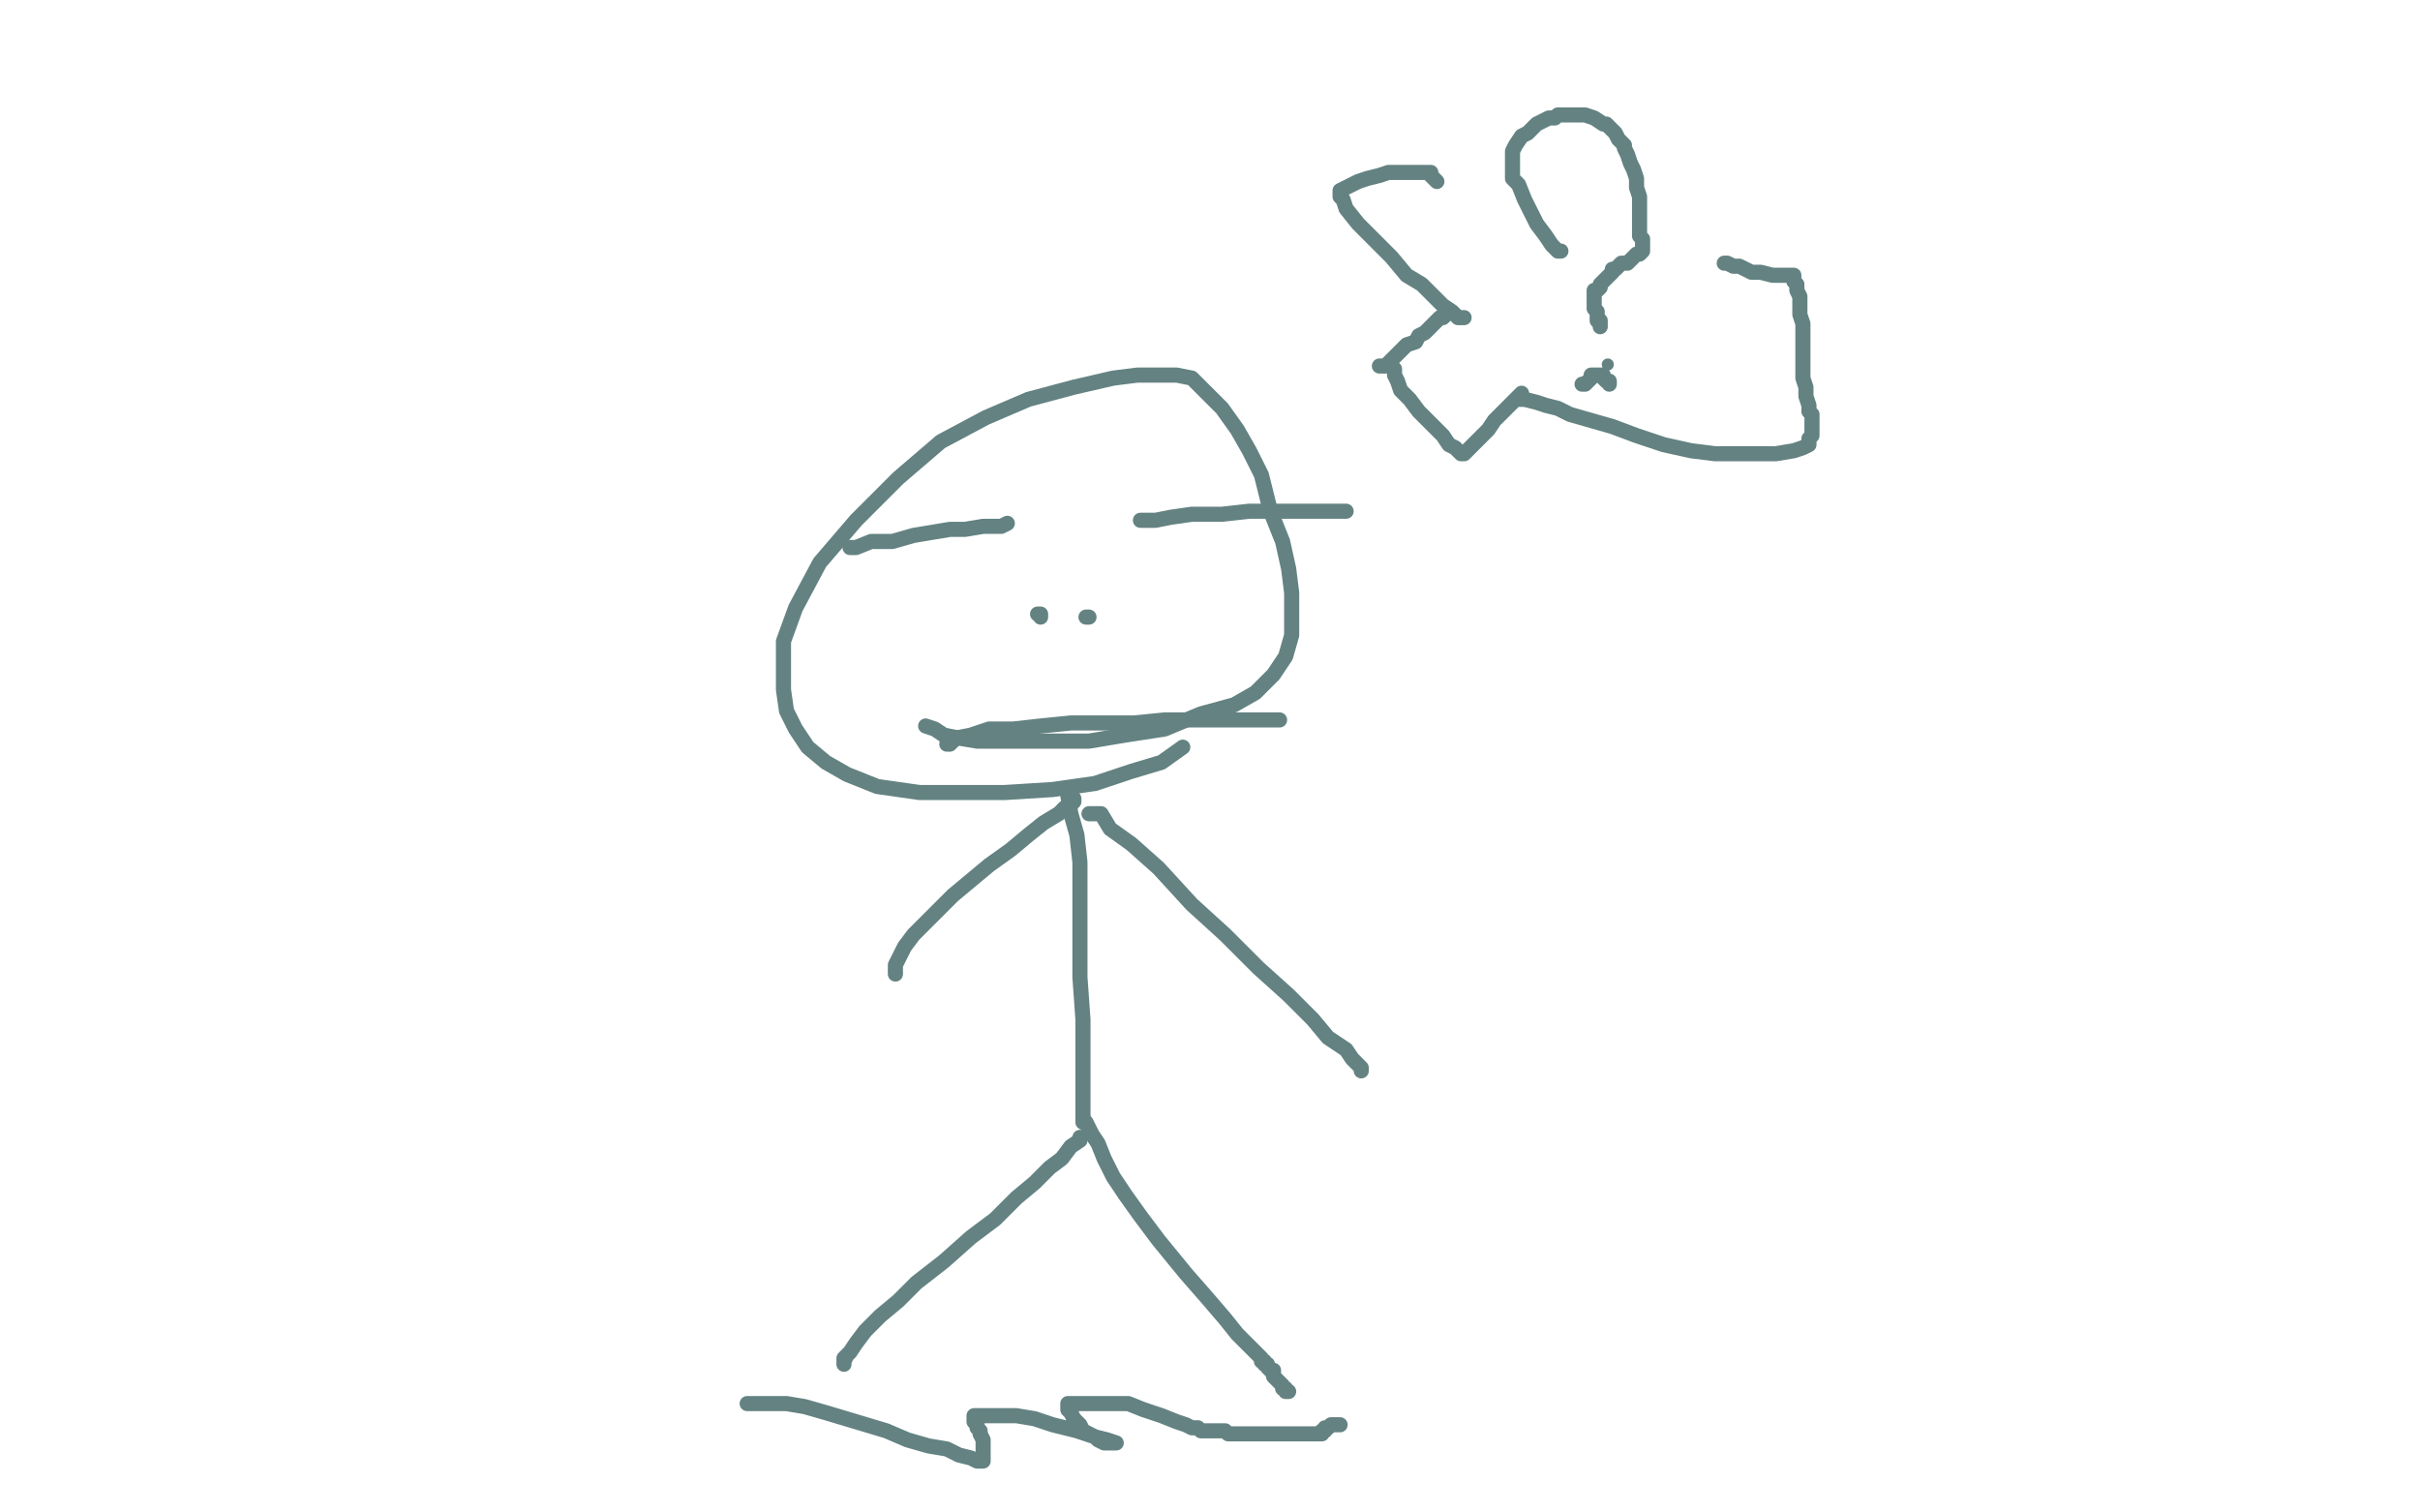 <?xml version="1.0" standalone="no"?>
<!DOCTYPE svg PUBLIC "-//W3C//DTD SVG 1.1//EN"
"http://www.w3.org/Graphics/SVG/1.1/DTD/svg11.dtd">

<svg width="800" height="500" version="1.1" xmlns="http://www.w3.org/2000/svg" xmlns:xlink="http://www.w3.org/1999/xlink" style="stroke-antialiasing: false"><desc>This SVG has been created on https://colorillo.com/</desc><rect x='0' y='0' width='800' height='500' style='fill: rgb(255,255,255); stroke-width:0' /><polyline points="391,247 384,252 384,252 374,255 374,255 362,259 362,259 348,261 348,261 332,262 332,262 319,262 319,262 304,262 304,262 290,260 290,260 280,256 280,256 273,252 273,252 267,247 267,247 263,241 263,241 260,235 260,235 259,228 259,221 259,212 263,201 271,186 283,172 297,158 311,146 326,138 340,132 355,128 368,125 376,124 384,124 389,124 394,125 398,129 404,135 409,142 413,149 417,157 420,169 424,179 426,188 427,196 427,203 427,210 425,217 421,223 415,229 408,233 397,236 385,241 372,243 360,245 349,245 340,245 331,245 323,245 317,244 312,243 309,241 306,240" style="fill: none; stroke: #648282; stroke-width: 5; stroke-linejoin: round; stroke-linecap: round; stroke-antialiasing: false; stroke-antialias: 0; opacity: 1.0"/>
<polyline points="281,181 283,181 283,181 288,179 288,179 295,179 295,179 302,177 302,177 308,176 308,176 314,175 314,175 319,175 319,175 325,174 325,174 328,174 328,174 331,174 331,174 333,173 333,173" style="fill: none; stroke: #648282; stroke-width: 5; stroke-linejoin: round; stroke-linecap: round; stroke-antialiasing: false; stroke-antialias: 0; opacity: 1.0"/>
<polyline points="377,172 378,172 378,172 379,172 379,172 382,172 382,172 387,171 387,171 394,170 394,170 404,170 404,170 413,169 413,169 422,169 422,169 429,169 429,169 435,169 435,169 440,169 440,169 443,169 443,169 445,169 445,169" style="fill: none; stroke: #648282; stroke-width: 5; stroke-linejoin: round; stroke-linecap: round; stroke-antialiasing: false; stroke-antialias: 0; opacity: 1.0"/>
<polyline points="313,246 314,246 314,246 316,244 316,244 321,243 321,243 327,241 327,241 335,241 335,241 344,240 344,240 354,239 354,239 364,239 364,239 375,239 375,239 385,238 385,238 395,238 395,238 404,238 404,238 411,238 411,238 417,238 419,238 422,238 423,238" style="fill: none; stroke: #648282; stroke-width: 5; stroke-linejoin: round; stroke-linecap: round; stroke-antialiasing: false; stroke-antialias: 0; opacity: 1.0"/>
<polyline points="353,262 353,263 353,263 354,269 354,269 356,276 356,276 357,285 357,285 357,298 357,298 357,311 357,311 357,323 357,323 358,337 358,337 358,347 358,347 358,355 358,355 358,362 358,362 358,367 358,367 358,369 358,369 358,371" style="fill: none; stroke: #648282; stroke-width: 5; stroke-linejoin: round; stroke-linecap: round; stroke-antialiasing: false; stroke-antialias: 0; opacity: 1.0"/>
<polyline points="355,264 355,265 355,265 354,266 354,266 352,267 352,267 350,269 350,269 345,272 345,272 340,276 340,276 334,281 334,281 327,286 327,286 321,291 321,291 315,296 315,296 311,300 311,300 306,305 306,305 302,309 302,309 299,313 298,315 297,317 296,319 296,321 296,322" style="fill: none; stroke: #648282; stroke-width: 5; stroke-linejoin: round; stroke-linecap: round; stroke-antialiasing: false; stroke-antialias: 0; opacity: 1.0"/>
<polyline points="360,269 361,269 361,269 364,269 364,269 367,274 367,274 374,279 374,279 383,287 383,287 394,299 394,299 405,309 405,309 416,320 416,320 426,329 426,329 434,337 434,337 439,343 439,343 445,347 445,347 447,350 447,350 449,352 450,353 450,354" style="fill: none; stroke: #648282; stroke-width: 5; stroke-linejoin: round; stroke-linecap: round; stroke-antialiasing: false; stroke-antialias: 0; opacity: 1.0"/>
<polyline points="357,376 357,377 357,377 354,379 354,379 351,383 351,383 347,386 347,386 342,391 342,391 336,396 336,396 329,403 329,403 321,409 321,409 312,417 312,417 303,424 303,424 297,430 297,430 291,435 291,435 286,440 286,440 283,444 281,447 279,449 279,450 279,451 279,450 280,448" style="fill: none; stroke: #648282; stroke-width: 5; stroke-linejoin: round; stroke-linecap: round; stroke-antialiasing: false; stroke-antialias: 0; opacity: 1.0"/>
<polyline points="358,370 359,371 359,371 360,373 360,373 361,375 361,375 363,378 363,378 365,383 365,383 368,389 368,389 372,395 372,395 377,402 377,402 383,410 383,410 392,421 392,421 399,429 399,429 405,436 405,436 409,441 409,441 412,444 415,447 417,449 417,450 418,450 418,451 419,451 419,452 420,453 421,453 421,454 421,455 422,456 423,457 424,458 424,459 425,459 425,460 426,460" style="fill: none; stroke: #648282; stroke-width: 5; stroke-linejoin: round; stroke-linecap: round; stroke-antialiasing: false; stroke-antialias: 0; opacity: 1.0"/>
<polyline points="344,204 344,203 344,203 343,203 343,203" style="fill: none; stroke: #648282; stroke-width: 5; stroke-linejoin: round; stroke-linecap: round; stroke-antialiasing: false; stroke-antialias: 0; opacity: 1.0"/>
<polyline points="360,204 359,204 359,204" style="fill: none; stroke: #648282; stroke-width: 5; stroke-linejoin: round; stroke-linecap: round; stroke-antialiasing: false; stroke-antialias: 0; opacity: 1.0"/>
<polyline points="456,121 458,121 458,121 459,120 459,120 461,118 461,118 463,116 463,116 465,114 465,114 468,113 468,113 469,111 469,111 471,110 471,110 472,109 472,109 473,108 473,108 474,107 474,107 475,106 475,106 476,105 477,105 478,104" style="fill: none; stroke: #648282; stroke-width: 5; stroke-linejoin: round; stroke-linecap: round; stroke-antialiasing: false; stroke-antialias: 0; opacity: 1.0"/>
<polyline points="461,122 461,123 461,123 461,124 461,124 462,126 462,126 463,129 463,129 466,132 466,132 469,136 469,136 472,139 472,139 475,142 475,142 477,144 477,144 479,147 479,147 481,148 481,148 482,149 482,149 483,150 483,150 484,150 485,149 486,148 487,147 488,146 490,144 492,142 494,139 496,137 499,134 500,133 501,132 502,131 503,130" style="fill: none; stroke: #648282; stroke-width: 5; stroke-linejoin: round; stroke-linecap: round; stroke-antialiasing: false; stroke-antialias: 0; opacity: 1.0"/>
<polyline points="516,83 515,83 515,83 513,81 513,81 511,78 511,78 508,74 508,74 506,70 506,70 504,66 504,66 502,61 502,61 500,59 500,59 500,56 500,56 500,55 500,55 500,53 500,53 500,51 500,51 500,50 500,50 501,48 503,45 505,44 507,42 508,41 510,40 512,39 514,39 515,38 517,38 520,38 522,38 524,38 527,39 530,41 531,41 533,43 534,44 535,46 537,48 537,49 538,51 539,54 540,56 541,59 541,62 542,65 542,67 542,70 542,72 542,75 542,77 542,78 543,79 543,81 543,82 543,83 542,84 541,84 540,85 539,86 538,87 536,87 535,88 534,89 533,89 533,90 532,91 531,92 530,93 529,94 529,95 528,96 527,96 527,97 527,98 527,99 527,100 527,101 527,102 528,103 528,104 528,105 528,106 529,106 529,107 529,108" style="fill: none; stroke: #648282; stroke-width: 5; stroke-linejoin: round; stroke-linecap: round; stroke-antialiasing: false; stroke-antialias: 0; opacity: 1.0"/>
<circle cx="531.5" cy="120.5" r="2" style="fill: #648282; stroke-antialiasing: false; stroke-antialias: 0; opacity: 1.0"/>
<polyline points="523,127 524,127 524,127 525,126 525,126 526,125 526,125 526,124 526,124 527,124 527,124 528,124 528,124 529,124 530,124 530,125 531,126 532,126 532,127" style="fill: none; stroke: #648282; stroke-width: 5; stroke-linejoin: round; stroke-linecap: round; stroke-antialiasing: false; stroke-antialias: 0; opacity: 1.0"/>
<polyline points="484,105 482,105 482,105 480,103 480,103 477,101 477,101 474,98 474,98 470,94 470,94 465,91 465,91 460,85 460,85 454,79 454,79 449,74 449,74 445,69 445,69 444,66 444,66 443,65 443,65 443,64 443,64 443,63 445,62 447,61 449,60 452,59 456,58 459,57 462,57 463,57 466,57 468,57 470,57 471,57 473,57 473,58 474,59 475,60" style="fill: none; stroke: #648282; stroke-width: 5; stroke-linejoin: round; stroke-linecap: round; stroke-antialiasing: false; stroke-antialias: 0; opacity: 1.0"/>
<polyline points="502,132 503,132 503,132 504,132 504,132 508,133 508,133 511,134 511,134 515,135 515,135 519,137 519,137 526,139 526,139 533,141 533,141 541,144 541,144 550,147 550,147 559,149 559,149 567,150 567,150 575,150 575,150 582,150 587,150 593,149 596,148 598,147 598,145 599,144 599,143 599,141 599,140 599,137 598,136 598,134 597,131 597,128 596,125 596,122 596,118 596,115 596,111 596,107 595,104 595,100 595,98 594,96 594,94 593,93 593,92 593,91 592,91 591,91 590,91 588,91 586,91 582,90 579,90 575,88 573,88 571,87 570,87" style="fill: none; stroke: #648282; stroke-width: 5; stroke-linejoin: round; stroke-linecap: round; stroke-antialiasing: false; stroke-antialias: 0; opacity: 1.0"/>
<polyline points="247,464 249,464 249,464 251,464 251,464 255,464 255,464 260,464 260,464 266,465 266,465 273,467 273,467 283,470 283,470 293,473 293,473 300,476 300,476 307,478 307,478 313,479 313,479 317,481 317,481 321,482 321,482 323,483 324,483 325,483 325,482 325,481 325,480 325,478 325,477 325,476 324,474 324,473 323,472 323,471 322,470 322,469 322,468 324,468 326,468 330,468 336,468 342,469 348,471 356,473 362,475 366,476 369,477 368,477 366,477 365,477 363,476 362,475 360,474 358,473 357,471 355,469 354,467 353,466 353,465 353,464 355,464 358,464 362,464 367,464 373,464 378,466 384,468 389,470 392,471 394,472 396,472 397,473 398,473 399,473 400,473 401,473 403,473 404,473 405,473 406,474 407,474 409,474 413,474 417,474 421,474 426,474 430,474 433,474 435,474 437,474 437,473 438,473 438,472 439,472 440,471 441,471 442,471 443,471" style="fill: none; stroke: #648282; stroke-width: 5; stroke-linejoin: round; stroke-linecap: round; stroke-antialiasing: false; stroke-antialias: 0; opacity: 1.0"/>
</svg>
